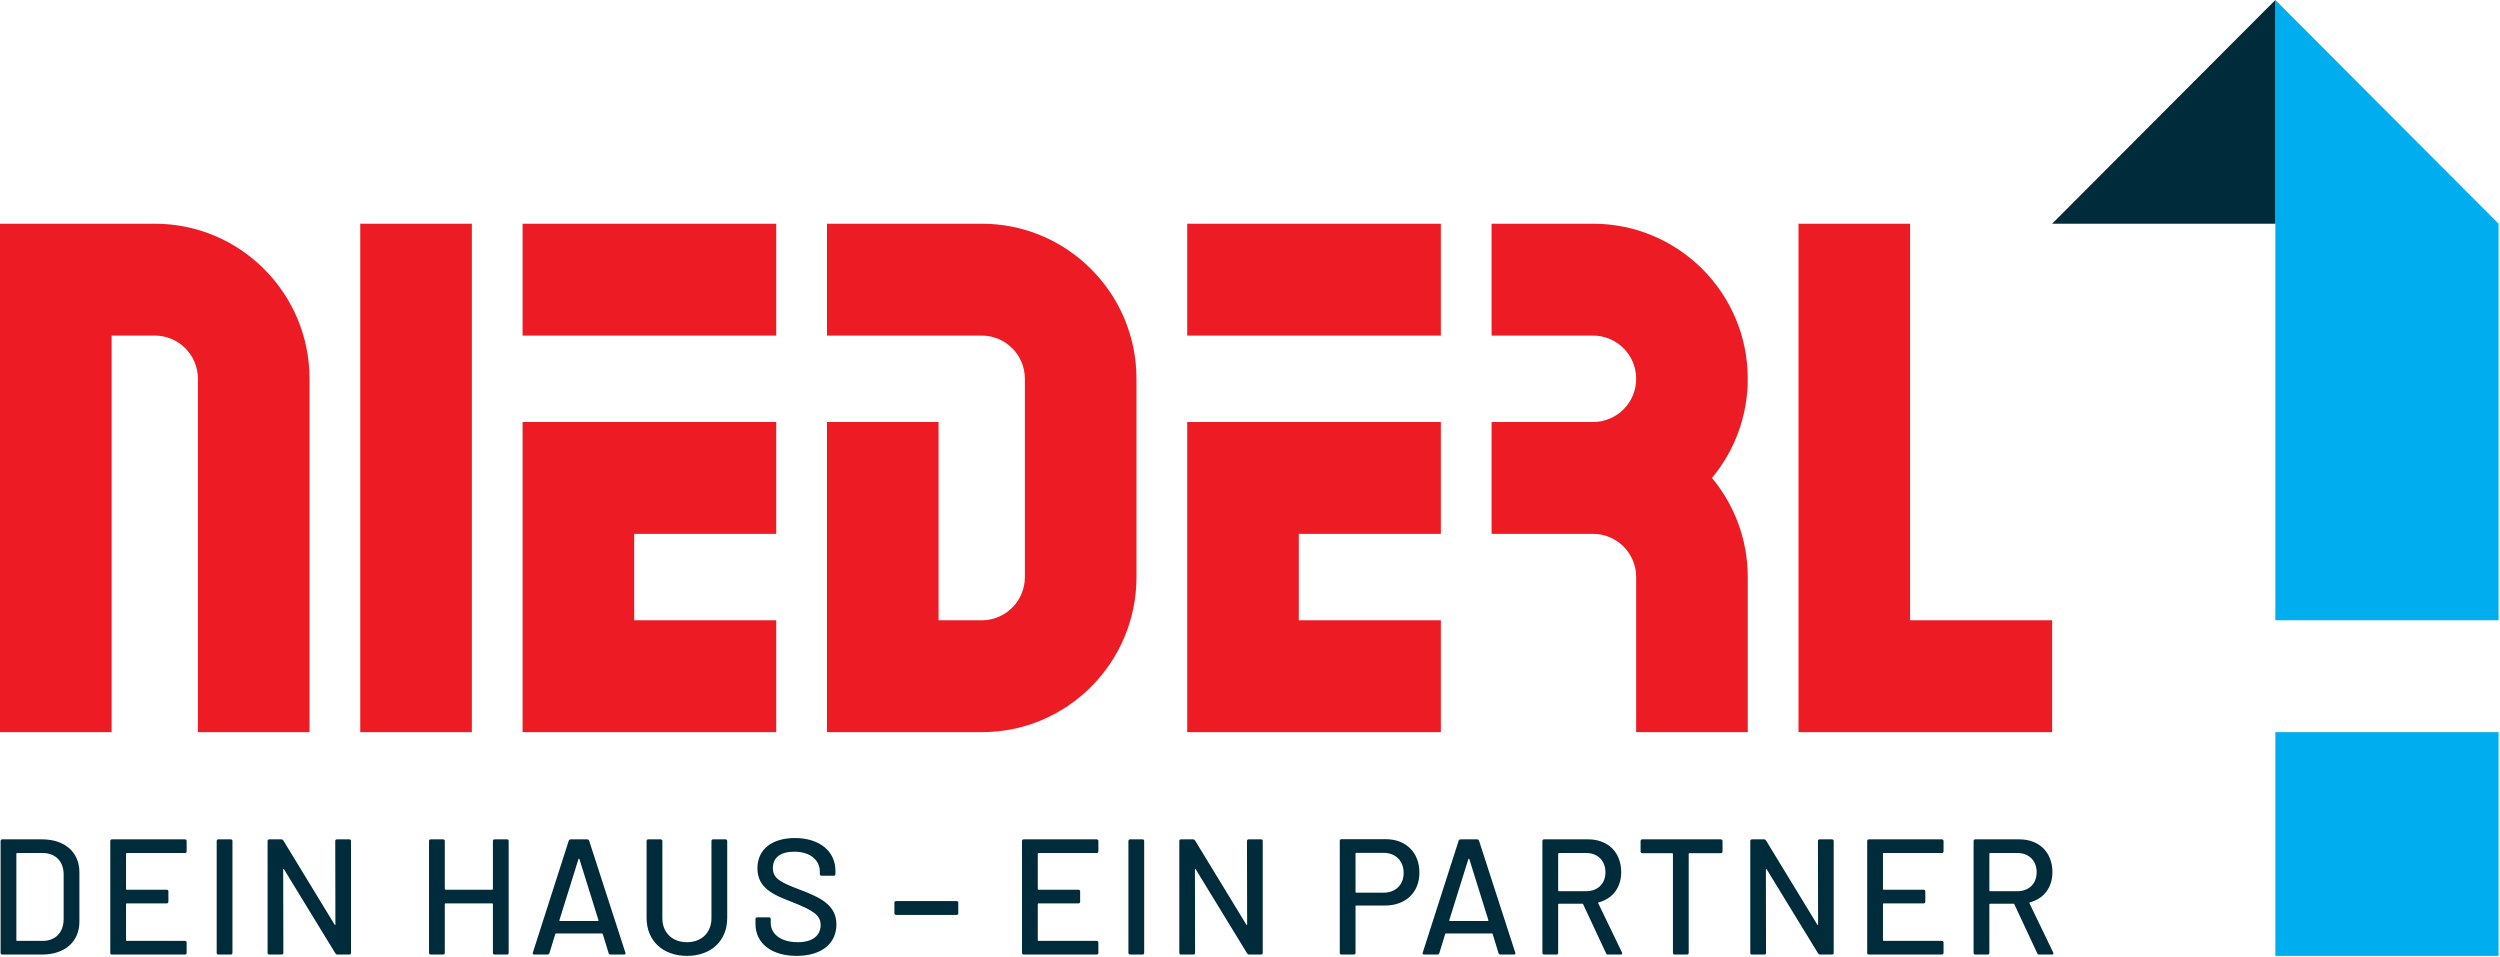 <svg width="303" height="116" viewBox="0 0 303 116" fill="none" xmlns="http://www.w3.org/2000/svg">
<g clip-path="url(#clip0_4_2)">
<path d="M0.271 115.692H5.088C7.854 115.692 9.624 114.136 9.624 111.703V105.72C9.624 103.285 7.854 101.729 5.088 101.729H0.271C0.152 101.729 0.072 101.81 0.072 101.929V115.492C0.072 115.613 0.152 115.692 0.271 115.692ZM1.983 113.957V103.465C1.983 103.425 2.022 103.386 2.063 103.386H5.167C6.739 103.386 7.714 104.403 7.714 105.998V111.423C7.694 113.02 6.719 114.037 5.167 114.037H2.063C2.022 114.037 1.983 113.997 1.983 113.957ZM22.621 103.186V101.929C22.621 101.81 22.541 101.729 22.422 101.729H13.565C13.446 101.729 13.366 101.81 13.366 101.929V115.492C13.366 115.613 13.446 115.692 13.565 115.692H22.422C22.541 115.692 22.621 115.613 22.621 115.492V114.236C22.621 114.117 22.541 114.037 22.422 114.037H15.357C15.317 114.037 15.277 113.997 15.277 113.957V109.569C15.277 109.529 15.317 109.489 15.357 109.489H20.212C20.331 109.489 20.411 109.409 20.411 109.289V108.033C20.411 107.914 20.331 107.833 20.212 107.833H15.357C15.317 107.833 15.277 107.793 15.277 107.754V103.465C15.277 103.425 15.317 103.386 15.357 103.386H22.422C22.541 103.386 22.621 103.306 22.621 103.186ZM26.461 115.692H27.974C28.093 115.692 28.173 115.613 28.173 115.492V101.929C28.173 101.81 28.093 101.729 27.974 101.729H26.461C26.342 101.729 26.262 101.81 26.262 101.929V115.492C26.262 115.613 26.342 115.692 26.461 115.692ZM40.632 101.929L40.651 112.042C40.651 112.122 40.591 112.141 40.552 112.062L34.342 101.869C34.283 101.789 34.203 101.729 34.104 101.729H32.631C32.512 101.729 32.432 101.81 32.432 101.929V115.492C32.432 115.613 32.512 115.692 32.631 115.692H34.143C34.262 115.692 34.342 115.613 34.342 115.492L34.323 105.38C34.323 105.3 34.383 105.28 34.422 105.36L40.651 115.553C40.712 115.632 40.79 115.692 40.89 115.692H42.343C42.462 115.692 42.542 115.613 42.542 115.492V101.929C42.542 101.81 42.462 101.729 42.343 101.729H40.831C40.712 101.729 40.632 101.81 40.632 101.929ZM59.74 101.929V107.754C59.74 107.793 59.7 107.833 59.66 107.833H53.988C53.949 107.833 53.908 107.793 53.908 107.754V101.929C53.908 101.81 53.828 101.729 53.709 101.729H52.197C52.078 101.729 51.998 101.81 51.998 101.929V115.492C51.998 115.613 52.078 115.692 52.197 115.692H53.709C53.828 115.692 53.908 115.613 53.908 115.492V109.569C53.908 109.529 53.949 109.489 53.988 109.489H59.66C59.7 109.489 59.74 109.529 59.74 109.569V115.492C59.74 115.613 59.82 115.692 59.939 115.692H61.451C61.571 115.692 61.65 115.613 61.65 115.492V101.929C61.65 101.81 61.571 101.729 61.451 101.729H59.939C59.82 101.729 59.74 101.81 59.74 101.929ZM74.009 115.692H75.64C75.78 115.692 75.839 115.613 75.8 115.473L71.402 101.89C71.362 101.789 71.262 101.729 71.163 101.729H69.173C69.073 101.729 68.974 101.789 68.933 101.89L64.576 115.473C64.535 115.613 64.595 115.692 64.734 115.692H66.346C66.446 115.692 66.546 115.632 66.586 115.533L67.303 113.199C67.322 113.139 67.342 113.139 67.381 113.139H72.975C73.014 113.139 73.034 113.139 73.053 113.199L73.769 115.533C73.81 115.632 73.909 115.692 74.009 115.692ZM67.8 111.524L70.108 104.123C70.128 104.063 70.208 104.063 70.227 104.123L72.535 111.524C72.556 111.563 72.516 111.623 72.457 111.623H67.88C67.82 111.623 67.779 111.563 67.8 111.524ZM83.263 115.852C86.189 115.852 88.139 114.017 88.139 111.265V101.929C88.139 101.81 88.059 101.729 87.94 101.729H86.427C86.308 101.729 86.228 101.81 86.228 101.929V111.304C86.228 113.02 85.034 114.196 83.263 114.196C81.472 114.196 80.278 113.02 80.278 111.304V101.929C80.278 101.81 80.198 101.729 80.079 101.729H78.566C78.447 101.729 78.367 101.81 78.367 101.929V111.265C78.367 114.017 80.338 115.852 83.263 115.852ZM96.557 115.852C99.563 115.852 101.374 114.356 101.374 112.042C101.374 109.608 99.263 108.731 97.055 107.873C94.706 106.975 93.671 106.537 93.671 105.201C93.671 103.924 94.608 103.226 96.259 103.226C98.269 103.226 99.364 104.302 99.364 105.64V105.938C99.364 106.058 99.444 106.138 99.563 106.138H101.055C101.175 106.138 101.255 106.058 101.255 105.938V105.539C101.255 103.166 99.323 101.571 96.339 101.571C93.573 101.571 91.801 102.927 91.801 105.24C91.801 107.673 93.791 108.472 96.06 109.349C98.388 110.287 99.462 110.845 99.462 112.102C99.462 113.298 98.588 114.196 96.696 114.196C94.608 114.196 93.413 113.179 93.413 111.863V111.384C93.413 111.265 93.333 111.184 93.214 111.184H91.761C91.641 111.184 91.563 111.265 91.563 111.384V111.962C91.563 114.316 93.473 115.852 96.557 115.852ZM108.601 110.886H115.944C116.063 110.886 116.143 110.805 116.143 110.686V109.409C116.143 109.289 116.063 109.21 115.944 109.21H108.601C108.481 109.21 108.401 109.289 108.401 109.409V110.686C108.401 110.805 108.481 110.886 108.601 110.886ZM133.122 103.186V101.929C133.122 101.81 133.043 101.729 132.923 101.729H124.068C123.947 101.729 123.868 101.81 123.868 101.929V115.492C123.868 115.613 123.947 115.692 124.068 115.692H132.923C133.043 115.692 133.122 115.613 133.122 115.492V114.236C133.122 114.117 133.043 114.037 132.923 114.037H125.858C125.818 114.037 125.778 113.997 125.778 113.957V109.569C125.778 109.529 125.818 109.489 125.858 109.489H130.715C130.834 109.489 130.913 109.409 130.913 109.289V108.033C130.913 107.914 130.834 107.833 130.715 107.833H125.858C125.818 107.833 125.778 107.793 125.778 107.754V103.465C125.778 103.425 125.818 103.386 125.858 103.386H132.923C133.043 103.386 133.122 103.306 133.122 103.186ZM136.964 115.692H138.476C138.595 115.692 138.674 115.613 138.674 115.492V101.929C138.674 101.81 138.595 101.729 138.476 101.729H136.964C136.844 101.729 136.764 101.81 136.764 101.929V115.492C136.764 115.613 136.844 115.692 136.964 115.692ZM151.133 101.929L151.153 112.042C151.153 112.122 151.094 112.141 151.053 112.062L144.843 101.869C144.784 101.789 144.705 101.729 144.605 101.729H143.133C143.013 101.729 142.933 101.81 142.933 101.929V115.492C142.933 115.613 143.013 115.692 143.133 115.692H144.646C144.765 115.692 144.843 115.613 144.843 115.492L144.825 105.38C144.825 105.3 144.884 105.28 144.923 105.36L151.153 115.553C151.213 115.632 151.293 115.692 151.392 115.692H152.845C152.964 115.692 153.043 115.613 153.043 115.492V101.929C153.043 101.81 152.964 101.729 152.845 101.729H151.332C151.213 101.729 151.133 101.81 151.133 101.929ZM167.953 101.709H162.579C162.46 101.709 162.38 101.789 162.38 101.909V115.492C162.38 115.613 162.46 115.692 162.579 115.692H164.091C164.212 115.692 164.29 115.613 164.29 115.492V109.828C164.29 109.789 164.331 109.748 164.37 109.748H167.873C170.36 109.748 172.032 108.173 172.032 105.759C172.032 103.326 170.401 101.709 167.953 101.709ZM167.695 108.192H164.37C164.331 108.192 164.29 108.153 164.29 108.113V103.446C164.29 103.405 164.331 103.365 164.37 103.365H167.695C169.146 103.365 170.122 104.343 170.122 105.799C170.122 107.235 169.146 108.192 167.695 108.192ZM181.864 115.692H183.496C183.636 115.692 183.695 115.613 183.654 115.473L179.257 101.89C179.217 101.789 179.118 101.729 179.018 101.729H177.028C176.929 101.729 176.828 101.789 176.789 101.89L172.43 115.473C172.391 115.613 172.451 115.692 172.59 115.692H174.202C174.301 115.692 174.401 115.632 174.441 115.533L175.157 113.199C175.177 113.139 175.196 113.139 175.237 113.139H180.829C180.87 113.139 180.888 113.139 180.909 113.199L181.625 115.533C181.664 115.632 181.765 115.692 181.864 115.692ZM175.654 111.524L177.964 104.123C177.983 104.063 178.063 104.063 178.083 104.123L180.391 111.524C180.411 111.563 180.371 111.623 180.311 111.623H175.734C175.674 111.623 175.635 111.563 175.654 111.524ZM194.879 115.692H196.452C196.591 115.692 196.651 115.593 196.591 115.453L193.706 109.469C193.685 109.429 193.706 109.389 193.745 109.369C195.456 108.931 196.491 107.554 196.491 105.699C196.491 103.326 194.899 101.729 192.49 101.729H187.137C187.018 101.729 186.938 101.81 186.938 101.929V115.492C186.938 115.613 187.018 115.692 187.137 115.692H188.65C188.77 115.692 188.849 115.613 188.849 115.492V109.608C188.849 109.569 188.889 109.529 188.929 109.529H191.794C191.835 109.529 191.854 109.548 191.874 109.589L194.661 115.553C194.7 115.652 194.78 115.692 194.879 115.692ZM188.929 103.386H192.252C193.645 103.386 194.581 104.323 194.581 105.72C194.581 107.095 193.645 108.013 192.252 108.013H188.929C188.889 108.013 188.849 107.974 188.849 107.933V103.465C188.849 103.425 188.889 103.386 188.929 103.386ZM208.571 101.729H199.039C198.919 101.729 198.839 101.81 198.839 101.929V103.205C198.839 103.326 198.919 103.405 199.039 103.405H202.681C202.721 103.405 202.76 103.446 202.76 103.485V115.492C202.76 115.613 202.84 115.692 202.959 115.692H204.472C204.591 115.692 204.671 115.613 204.671 115.492V103.485C204.671 103.446 204.711 103.405 204.75 103.405H208.571C208.691 103.405 208.77 103.326 208.77 103.205V101.929C208.77 101.81 208.691 101.729 208.571 101.729ZM220.333 101.929L220.354 112.042C220.354 112.122 220.294 112.141 220.253 112.062L214.044 101.869C213.984 101.789 213.906 101.729 213.805 101.729H212.333C212.214 101.729 212.134 101.81 212.134 101.929V115.492C212.134 115.613 212.214 115.692 212.333 115.692H213.845C213.965 115.692 214.044 115.613 214.044 115.492L214.025 105.38C214.025 105.3 214.084 105.28 214.124 105.36L220.354 115.553C220.413 115.632 220.492 115.692 220.592 115.692H222.044C222.165 115.692 222.243 115.613 222.243 115.492V101.929C222.243 101.81 222.165 101.729 222.044 101.729H220.533C220.413 101.729 220.333 101.81 220.333 101.929ZM235.558 103.186V101.929C235.558 101.81 235.478 101.729 235.359 101.729H226.502C226.383 101.729 226.303 101.81 226.303 101.929V115.492C226.303 115.613 226.383 115.692 226.502 115.692H235.359C235.478 115.692 235.558 115.613 235.558 115.492V114.236C235.558 114.117 235.478 114.037 235.359 114.037H228.295C228.254 114.037 228.215 113.997 228.215 113.957V109.569C228.215 109.529 228.254 109.489 228.295 109.489H233.149C233.27 109.489 233.348 109.409 233.348 109.289V108.033C233.348 107.914 233.27 107.833 233.149 107.833H228.295C228.254 107.833 228.215 107.793 228.215 107.754V103.465C228.215 103.425 228.254 103.386 228.295 103.386H235.359C235.478 103.386 235.558 103.306 235.558 103.186ZM247.141 115.692H248.713C248.852 115.692 248.912 115.593 248.852 115.453L245.967 109.469C245.946 109.429 245.967 109.389 246.006 109.369C247.718 108.931 248.753 107.554 248.753 105.699C248.753 103.326 247.16 101.729 244.753 101.729H239.398C239.279 101.729 239.2 101.81 239.2 101.929V115.492C239.2 115.613 239.279 115.692 239.398 115.692H240.911C241.031 115.692 241.11 115.613 241.11 115.492V109.608C241.11 109.569 241.15 109.529 241.19 109.529H244.055C244.096 109.529 244.115 109.548 244.135 109.589L246.922 115.553C246.961 115.652 247.041 115.692 247.141 115.692ZM241.19 103.386H244.513C245.907 103.386 246.842 104.323 246.842 105.72C246.842 107.095 245.907 108.013 244.513 108.013H241.19C241.15 108.013 241.11 107.974 241.11 107.933V103.465C241.11 103.425 241.15 103.386 241.19 103.386Z" fill="#002B3A"/>
<path d="M248.719 88.738V75.18H231.503V27.114H217.978V88.738H248.719ZM198.302 88.738H211.829V69.942C211.829 65.372 210.198 61.184 207.492 57.925C210.198 54.668 211.829 50.48 211.829 45.91C211.829 35.529 203.433 27.114 193.077 27.114H180.78V40.672H193.077C195.963 40.672 198.303 43.017 198.303 45.91C198.303 48.802 195.963 51.148 193.077 51.148H180.78V64.704H193.077C195.963 64.704 198.303 67.05 198.303 69.942H198.302V88.738ZM143.89 88.738H174.631V75.18H157.416V64.704H174.631V51.148H143.89V88.738ZM143.89 40.672H174.631V27.114H143.89V40.672ZM124.214 69.942C124.214 72.835 121.875 75.18 118.988 75.18H113.754V51.148H100.228V88.738H118.988C129.345 88.738 137.741 80.323 137.741 69.942V45.91C137.741 35.529 129.345 27.114 118.988 27.114H100.228V40.672H118.988C121.875 40.672 124.214 43.017 124.214 45.91V69.942ZM94.079 88.738V75.18H76.864V64.704H94.079V51.148H63.336V88.738H94.079ZM63.336 40.672H94.079V27.114H63.336V40.672ZM43.662 88.738H57.189V27.114H43.662V88.738ZM37.513 45.91C37.513 35.529 29.119 27.114 18.761 27.114H0V88.738H13.527V40.672H18.761C21.648 40.672 23.987 43.017 23.987 45.91M23.986 45.91V88.738H37.513V45.91" fill="#ED1C24"/>
<path d="M302.825 27.114L275.772 0V75.18H302.825V27.114Z" fill="#00AEEF"/>
<path d="M302.825 88.738H275.772V115.852H302.825V88.738Z" fill="#00AEEF"/>
<path d="M275.772 0V27.114H248.719L275.772 0Z" fill="#002B3A"/>
</g>
<defs>
<clipPath id="clip0_4_2">
<rect width="303" height="116" fill="white"/>
</clipPath>
</defs>
</svg>
